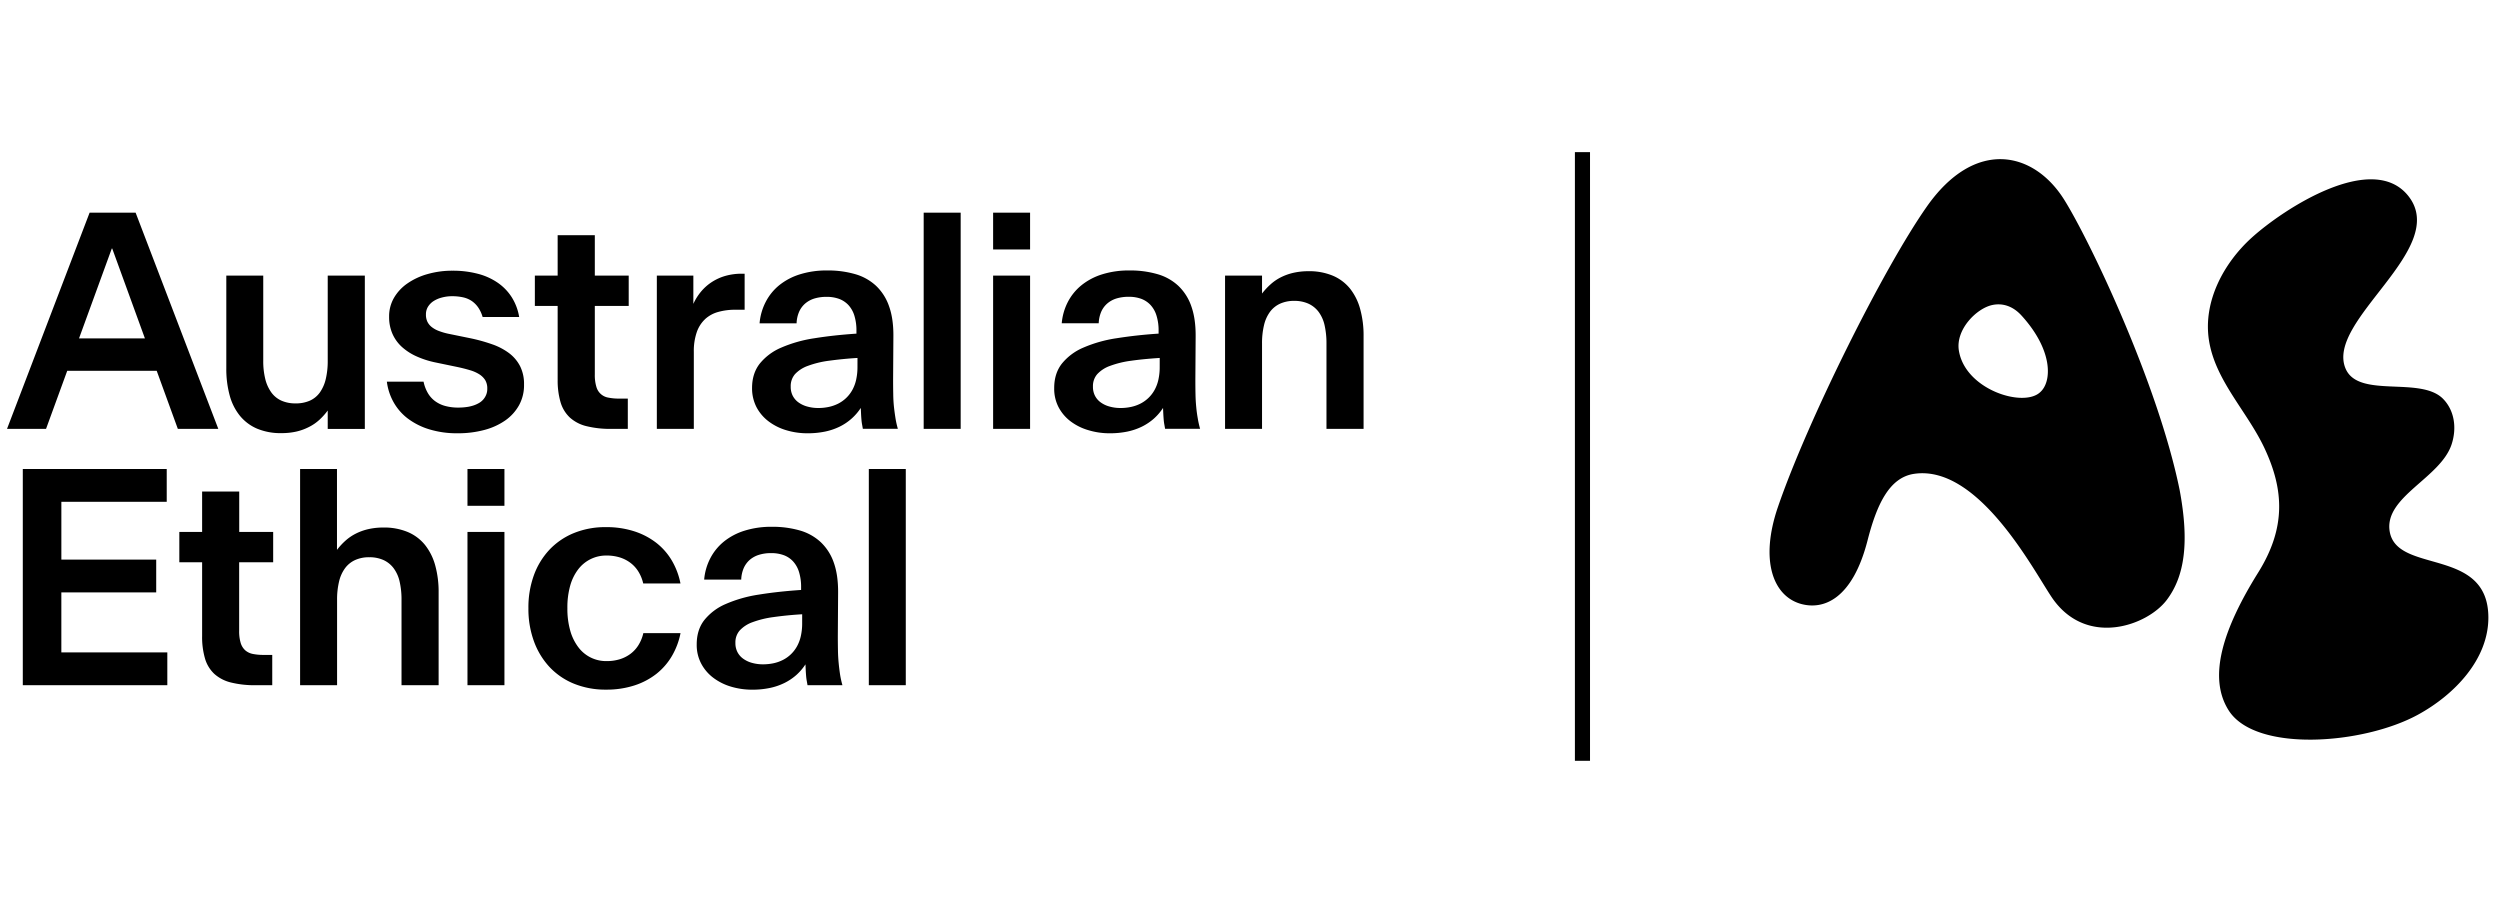 <svg width="178" height="65" viewBox="0 0 178 65" fill="none" xmlns="http://www.w3.org/2000/svg"><g clip-path="url(#clip0_2974_2194)" fill="#000"><path d="M146.959 14.201c-2.162-3.435-6.343-4.384-9.781.525-3.13 4.472-8.502 15.28-10.588 21.368-1.3 3.793-.359 6.348 1.645 6.906 1.601.439 3.655-.329 4.733-4.516.653-2.553 1.546-4.482 3.309-4.746 4.721-.708 8.735 7.317 9.922 8.953 2.447 3.374 6.69 1.847 8.068.032 1.307-1.724 1.608-4.166.922-7.84-1.551-7.614-6.431-17.824-8.23-20.682zm-1.709 13.732c-1.198 1.108-5.343-.197-5.78-2.983-.234-1.493 1.256-2.99 2.377-3.232.672-.145 1.425.025 2.082.746 2.245 2.46 2.195 4.713 1.321 5.469zM170.143 37.82c-.387-2.46 3.629-3.782 4.414-6.19.379-1.164.2-2.413-.619-3.241-1.618-1.626-6.028.012-6.937-2.154-1.432-3.417 7.432-8.514 4.481-12.27-2.549-3.24-8.887.902-11.153 2.952-2.038 1.844-3.478 4.59-3.05 7.315.45 2.885 2.749 5.083 3.976 7.728 1.352 2.913 1.525 5.61-.477 8.813-2.453 3.937-3.624 7.418-2.091 9.815 1.92 3.004 9.559 2.424 13.451.31 2.607-1.417 5.024-3.93 5.034-6.907.012-5.096-6.541-3.074-7.029-6.172zM9.656 15.142H6.38L.5 30.536h2.778L4.787 26.4h6.37l1.505 4.136h2.881L9.656 15.142zm-4.03 8.954l2.333-6.399h.032l2.328 6.399H5.626zM22.746 29.887c.216-.2.413-.42.588-.658v1.31h2.642V19.621h-2.642v6.063c.005.44-.042.877-.14 1.305a2.73 2.73 0 01-.422.958 1.766 1.766 0 01-.713.581c-.32.136-.666.202-1.014.194a2.427 2.427 0 01-1.004-.194 1.8 1.8 0 01-.718-.581 2.759 2.759 0 01-.435-.958 5.31 5.31 0 01-.145-1.305v-6.063h-2.63v6.61a7.144 7.144 0 00.24 1.922c.14.53.387 1.023.728 1.45.329.4.748.715 1.223.917.55.224 1.139.333 1.732.319.364.003.727-.035 1.082-.115.31-.073.61-.183.894-.33.267-.134.514-.305.734-.508zM36.252 25.148a4.454 4.454 0 00-1.192-.628 12.27 12.27 0 00-1.508-.424l-1.634-.334a4.58 4.58 0 01-.68-.2 1.87 1.87 0 01-.5-.277c-.13-.101-.234-.23-.307-.377a1.163 1.163 0 01-.104-.508v-.02c-.002-.187.046-.37.14-.53.1-.162.232-.3.39-.404a2.03 2.03 0 01.599-.26c.242-.065.492-.097.743-.095.265-.002.529.026.787.083.223.05.435.142.624.272.177.127.33.285.452.466.133.203.234.425.301.658h2.602a3.77 3.77 0 00-.526-1.401c-.26-.41-.6-.762-.999-1.037a4.462 4.462 0 00-1.415-.638 6.956 6.956 0 00-1.795-.22 6.377 6.377 0 00-1.795.242 4.778 4.778 0 00-1.435.67 3.204 3.204 0 00-.952 1.026c-.23.404-.349.863-.343 1.33v.02c-.006.415.075.826.238 1.206.157.355.385.672.671.932.306.273.651.498 1.025.665.42.19.857.333 1.307.429l1.665.346c.318.069.604.142.858.22.23.066.45.162.654.288.169.105.313.246.421.413.106.184.158.395.15.608v.02c.002.138-.023.275-.073.404a1.173 1.173 0 01-.51.597c-.13.075-.267.137-.41.183-.163.052-.33.09-.5.11a4.175 4.175 0 01-.566.037 3.466 3.466 0 01-.952-.12 2.157 2.157 0 01-.729-.357 1.915 1.915 0 01-.504-.58 2.662 2.662 0 01-.292-.787h-2.613c.063.514.226 1.01.479 1.462.254.452.598.847 1.01 1.16.46.343.976.603 1.524.768a6.67 6.67 0 002.024.283 7.236 7.236 0 001.903-.236 4.698 4.698 0 001.493-.68c.405-.283.74-.653.98-1.085.241-.447.363-.948.353-1.456v-.02a2.812 2.812 0 00-.28-1.299 2.72 2.72 0 00-.78-.925zM39.706 27.028a5.478 5.478 0 00.208 1.618c.121.414.35.788.661 1.084.338.299.743.51 1.18.612.58.14 1.174.205 1.77.194H44.7V28.38h-.615a3.736 3.736 0 01-.762-.068 1.063 1.063 0 01-.864-.78 2.869 2.869 0 01-.108-.869v-4.88h2.413v-2.16h-2.413v-2.877h-2.646v2.877h-1.623v2.16h1.623v5.246zM50.2 22.724c.266-.242.585-.418.932-.512.401-.11.816-.164 1.233-.158h.653v-2.566h-.198a4.255 4.255 0 00-1.16.152 3.598 3.598 0 00-.973.438c-.289.187-.548.417-.77.681-.222.266-.407.56-.55.877v-2.014h-2.6v10.912H49.4v-5.481c-.012-.477.06-.951.21-1.403.12-.352.323-.67.591-.925zM63.76 29.787a18.063 18.063 0 01-.109-.805 9.645 9.645 0 01-.052-.901c-.006-.318-.01-.67-.01-1.053l.02-3.07c.008-.837-.094-1.552-.306-2.145a3.635 3.635 0 00-.927-1.462 3.661 3.661 0 00-1.487-.832 6.95 6.95 0 00-1.992-.262 6.32 6.32 0 00-1.95.278 4.44 4.44 0 00-1.468.775c-.398.325-.726.73-.962 1.189-.244.473-.392.99-.435 1.521h2.635c.008-.275.066-.546.171-.8.096-.227.24-.428.422-.592.19-.166.413-.291.653-.367.29-.088.592-.13.895-.125.303-.005.604.044.89.146.253.094.481.246.666.445.194.218.337.476.42.756.102.347.151.707.145 1.07v.202c-1.09.073-2.088.183-2.996.329-.814.12-1.61.344-2.367.67a3.944 3.944 0 00-1.524 1.14c-.363.466-.545 1.044-.545 1.735-.006.473.103.941.317 1.363.208.394.5.737.854 1.005.378.285.805.5 1.259.633a5.18 5.18 0 001.525.22c.415.002.83-.038 1.238-.12.36-.074.709-.192 1.04-.352a3.792 3.792 0 001.508-1.333l.02.439c.007.138.016.272.027.398.01.117.025.234.047.35.02.11.038.209.052.299h2.493a6.535 6.535 0 01-.167-.744zm-2.708-3.67c.003.308-.028.616-.094.917a2.689 2.689 0 01-.275.738 2.381 2.381 0 01-.998.964c-.21.106-.434.185-.665.235-.248.053-.501.08-.755.079a2.864 2.864 0 01-.806-.11 1.92 1.92 0 01-.62-.298 1.332 1.332 0 01-.4-.471 1.382 1.382 0 01-.14-.634v-.02c-.01-.322.099-.634.306-.878.252-.265.563-.465.906-.586.486-.179.99-.302 1.503-.367a26.7 26.7 0 012.039-.2l-.001.631zM68.399 15.142h-2.633v15.394H68.4V15.142zM73.342 15.142H70.71v2.618h2.632v-2.618zM73.342 19.624H70.71v10.912h2.632V19.624zM85.172 28.982a11.41 11.41 0 01-.052-.901c-.007-.318-.01-.67-.01-1.053l.02-3.07c.007-.837-.095-1.552-.306-2.145a3.635 3.635 0 00-.927-1.462 3.653 3.653 0 00-1.488-.832 6.95 6.95 0 00-1.992-.262 6.319 6.319 0 00-1.95.278A4.44 4.44 0 0077 20.31c-.4.324-.73.729-.968 1.188a4.045 4.045 0 00-.436 1.518h2.632c.01-.275.067-.547.171-.801a1.67 1.67 0 01.422-.591c.19-.166.413-.291.653-.367.29-.088.593-.13.896-.125a2.53 2.53 0 01.89.145c.252.095.48.247.665.446.195.218.339.478.421.76.103.346.152.706.146 1.068v.203a32.826 32.826 0 00-2.997.329c-.814.12-1.61.344-2.367.67a3.94 3.94 0 00-1.524 1.14c-.363.465-.545 1.044-.545 1.735v.02c-.008.468.099.93.312 1.346.208.394.5.737.854 1.005.382.286.813.5 1.272.631a5.18 5.18 0 001.524.22c.416.002.831-.038 1.239-.12.36-.074.709-.192 1.04-.352.306-.15.591-.34.848-.565a3.78 3.78 0 00.66-.768c.006.154.014.3.02.439.007.138.017.272.027.398.01.117.025.234.047.35.02.11.038.209.052.299h2.493a6.54 6.54 0 01-.167-.749 9.304 9.304 0 01-.108-.8zm-2.601-2.865a4.12 4.12 0 01-.094.917 2.689 2.689 0 01-.276.738 2.381 2.381 0 01-.998.964 2.73 2.73 0 01-.665.235c-.248.053-.5.08-.754.079a2.864 2.864 0 01-.806-.11 1.904 1.904 0 01-.619-.298 1.325 1.325 0 01-.4-.471 1.382 1.382 0 01-.141-.634v-.02c-.01-.322.099-.635.307-.878.251-.265.561-.466.905-.586.486-.179.99-.302 1.503-.367.587-.084 1.266-.15 2.039-.2l-.001.631zM96.843 22.002a4.04 4.04 0 00-.723-1.456 3.16 3.16 0 00-1.222-.916 4.361 4.361 0 00-1.743-.32c-.36-.002-.72.037-1.071.116-.308.07-.606.177-.889.319-.263.133-.508.3-.728.498-.224.2-.427.42-.61.657v-1.278h-2.633v10.912h2.633V24.46a5.484 5.484 0 01.14-1.305c.077-.343.222-.667.427-.952.187-.252.434-.451.718-.581a2.374 2.374 0 011.004-.2c.348-.007.694.06 1.014.2.285.13.533.33.723.58.207.285.353.61.427.953.094.429.14.866.135 1.305v6.073h2.642v-6.606a7.058 7.058 0 00-.244-1.926zM64.492 33.393H61.86v15.394h2.632V33.393zM59.715 47.231a11.379 11.379 0 01-.052-.9c-.006-.317-.01-.668-.01-1.052l.02-3.07c.007-.838-.095-1.553-.306-2.147a3.638 3.638 0 00-.929-1.459 3.661 3.661 0 00-1.488-.833 6.986 6.986 0 00-1.992-.262 6.316 6.316 0 00-1.95.278 4.439 4.439 0 00-1.467.774c-.4.326-.73.73-.968 1.19a4.026 4.026 0 00-.436 1.518h2.638c.008-.275.066-.547.17-.801.097-.226.24-.428.422-.592.19-.166.413-.29.654-.366.29-.09.592-.132.895-.126.303-.005.604.044.89.146.253.094.481.246.665.446.195.218.339.478.422.76.102.346.151.706.146 1.067v.203c-1.09.073-2.089.182-2.998.329a9.42 9.42 0 00-2.366.67 3.94 3.94 0 00-1.525 1.142c-.363.464-.544 1.042-.544 1.733v.02c-.007.47.103.932.319 1.348.208.394.5.737.854 1.005.379.285.805.5 1.259.634a5.177 5.177 0 001.524.219 5.96 5.96 0 001.239-.12c.36-.073.709-.191 1.04-.352.306-.149.591-.339.848-.564.253-.225.475-.483.66-.767l.02.438c.007.138.017.272.027.397.01.118.025.235.047.35.02.11.038.21.052.3h2.486a6.582 6.582 0 01-.166-.749 15.495 15.495 0 01-.1-.806zm-2.601-2.864c.003.308-.028.616-.094.916a2.708 2.708 0 01-.276.74 2.37 2.37 0 01-.997.963c-.211.107-.435.186-.666.236a3.584 3.584 0 01-.754.078 2.86 2.86 0 01-.806-.11 1.927 1.927 0 01-.619-.3 1.324 1.324 0 01-.4-.47 1.388 1.388 0 01-.141-.633v-.021a1.28 1.28 0 01.307-.877c.251-.265.561-.466.905-.587.486-.178.99-.301 1.503-.366a25.183 25.183 0 012.039-.2l-.001.631zM40.593 41.719c.114-.427.308-.827.573-1.179a2.492 2.492 0 012.023-.986c.313-.003.625.041.926.13.274.083.532.212.762.383.228.17.422.381.572.623.163.263.28.551.348.853h2.653a5.216 5.216 0 00-.607-1.618 4.49 4.49 0 00-1.104-1.267 5.106 5.106 0 00-1.575-.827 6.408 6.408 0 00-2.02-.299 5.901 5.901 0 00-2.287.424 4.976 4.976 0 00-1.742 1.19 5.296 5.296 0 00-1.108 1.827 6.708 6.708 0 00-.384 2.327v.021a6.713 6.713 0 00.39 2.33c.243.68.62 1.303 1.107 1.833.489.52 1.083.927 1.743 1.194.727.291 1.504.435 2.287.424a6.408 6.408 0 002.019-.299 5.044 5.044 0 001.576-.832 4.56 4.56 0 001.1-1.272 5.216 5.216 0 00.608-1.618h-2.648c-.068.302-.186.59-.349.854-.15.241-.344.453-.571.622-.23.17-.489.3-.763.383-.3.089-.612.133-.925.13a2.462 2.462 0 01-2.024-.994 3.515 3.515 0 01-.573-1.178 5.647 5.647 0 01-.202-1.577v-.02a5.69 5.69 0 01.195-1.582zM35.916 33.393h-2.632v2.618h2.632v-2.618zM35.916 37.875h-2.632v10.912h2.632V37.875zM30.257 38.796a3.165 3.165 0 00-1.224-.916 4.36 4.36 0 00-1.742-.32c-.36-.002-.72.036-1.072.116-.308.07-.606.177-.889.32-.263.133-.508.3-.728.496-.223.2-.427.42-.609.658v-5.757h-2.626v15.394H24v-6.074a5.469 5.469 0 01.14-1.303c.077-.344.222-.668.427-.953.186-.252.433-.453.718-.582.316-.139.659-.206 1.004-.199.348-.008.694.06 1.014.199.285.13.534.33.723.582.207.284.353.608.427.953.095.427.14.865.135 1.303v6.074h2.642v-6.608c.008-.65-.074-1.3-.244-1.927a4.047 4.047 0 00-.729-1.456zM17.033 34.995h-2.642v2.88h-1.623v2.158h1.623v5.246a5.443 5.443 0 00.208 1.617c.12.414.348.788.66 1.084.338.299.744.509 1.182.613.579.14 1.173.205 1.768.194h1.175V46.63h-.613a3.838 3.838 0 01-.762-.068 1.164 1.164 0 01-.545-.257 1.15 1.15 0 01-.326-.524 2.862 2.862 0 01-.11-.87v-4.878h2.422v-2.158h-2.417v-2.88zM4.37 42.179h6.752v-2.335H4.369v-4.116h7.502v-2.335H1.623v15.394h10.29v-2.335H4.368v-4.273zM113.209 10.833h-1.076v43.334h1.076V10.833z"/></g><defs><clipPath id="clip0_2974_2194"><path fill="#fff" transform="translate(.5)" d="M0 0h177v65H0z"/></clipPath></defs></svg>